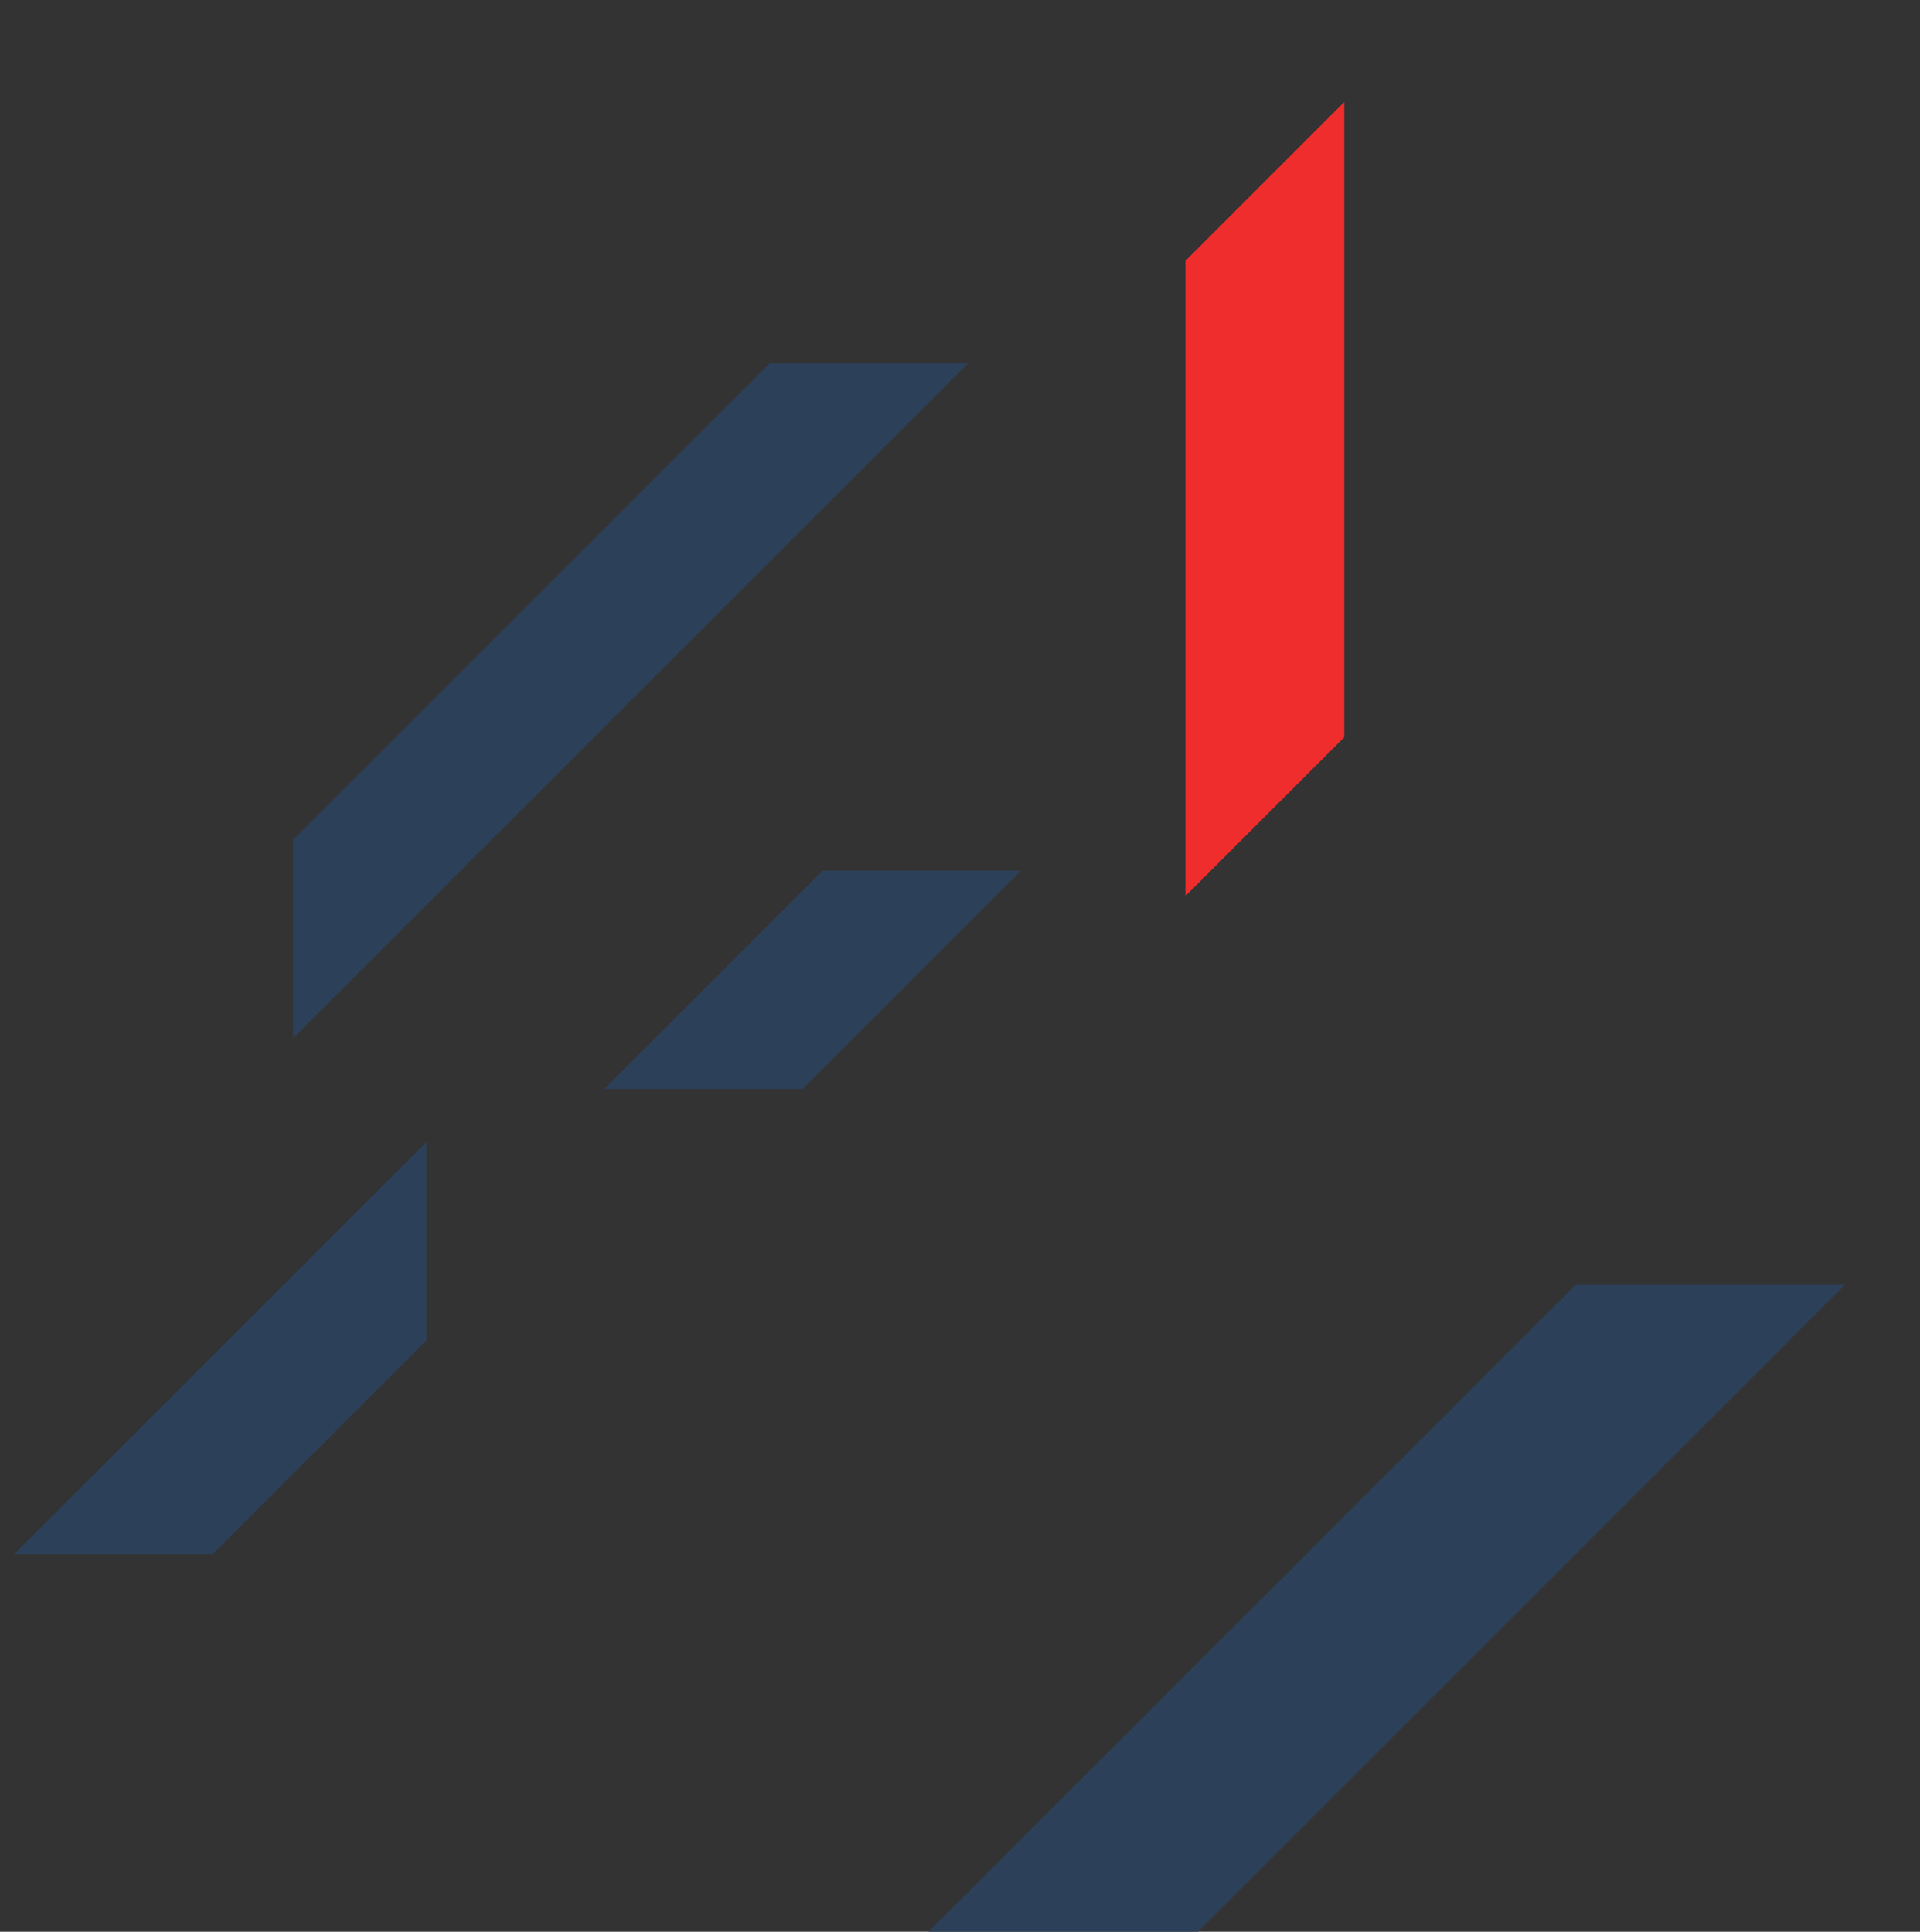 <!--?xml version="1.0" encoding="UTF-8"?-->
<svg width="638px" height="642px" viewBox="0 0 638 642" version="1.1" xmlns="http://www.w3.org/2000/svg" xmlns:xlink="http://www.w3.org/1999/xlink" class="" style="">
    <rect x="0" y="0" width="638" height="642" fill="#333333" stroke="none"/>
    <!-- Generator: sketchtool 55.2 (78181) - https://sketchapp.com -->
    <title>7EE8F652-732F-451D-97DA-9271EBEFA033</title>
    <desc>Created with sketchtool.</desc>
    <g id="Page-1" stroke="none" stroke-width="1" fill="none" fill-rule="evenodd">
        <g id="Desktop" transform="translate(-642, -111)">
            <g id="Pattern" transform="translate(643, 113)">
                <path id="Fill-1" fill="#2D4059" d="M96.401,277.09L254.735,118.753L320.707,118.753L96.401,343.064Z" class="XZeUHdOw_0"></path>
                <path id="Fill-3" fill="#2D4059" d="M140.741,443.447L69.638,514.552L3.665,514.552L140.741,377.473Z" class="XZeUHdOw_1"></path>
                <path d="M182.165,224.311 L406.472,0" id="Stroke-4" stroke="#F02D2D" stroke-width="3" class="XZeUHdOw_2"></path>
                <path d="M309.337,461.04 L637,132.637" id="Stroke-6" stroke="#F02D2D" stroke-width="3" class="XZeUHdOw_3"></path>
                <path id="Fill-11" fill="#2D4059" d="M338.3,287.353L265.73,359.924L199.758,359.924L272.328,287.353Z" class="XZeUHdOw_4"></path>
                <path d="M0,535.81 L157.967,377.839" id="Stroke-12" stroke="#F02D2D" stroke-width="3" class="XZeUHdOw_5"></path>
                <path id="Fill-16" fill="#F02D2D" d="M392.911,84.666L445.688,31.887L445.688,243.004L392.911,295.783Z" class="XZeUHdOw_6"></path>
                <path id="Fill-2" fill="#2D4059" d="M522.539,425.008L307.552,640L397.13,640L612.117,425.008Z" class="XZeUHdOw_7"></path>
                <path d="M434.693,145.142 L434.693,456.686" id="Stroke-17" stroke="#EEEEEE" stroke-width="3" class="XZeUHdOw_8"></path>
            </g>
        </g>
    </g>
<style data-made-with="vivus-instant">.XZeUHdOw_0{stroke-dasharray:674 676;stroke-dashoffset:675;animation:XZeUHdOw_draw 1333ms linear 0ms forwards;}.XZeUHdOw_1{stroke-dasharray:427 429;stroke-dashoffset:428;animation:XZeUHdOw_draw 1333ms linear 83ms forwards;}.XZeUHdOw_2{stroke-dasharray:318 320;stroke-dashoffset:319;animation:XZeUHdOw_draw 1333ms linear 166ms forwards;}.XZeUHdOw_3{stroke-dasharray:464 466;stroke-dashoffset:465;animation:XZeUHdOw_draw 1333ms linear 250ms forwards;}.XZeUHdOw_4{stroke-dasharray:338 340;stroke-dashoffset:339;animation:XZeUHdOw_draw 1333ms linear 333ms forwards;}.XZeUHdOw_5{stroke-dasharray:224 226;stroke-dashoffset:225;animation:XZeUHdOw_draw 1333ms linear 416ms forwards;}.XZeUHdOw_6{stroke-dasharray:572 574;stroke-dashoffset:573;animation:XZeUHdOw_draw 1333ms linear 500ms forwards;}.XZeUHdOw_7{stroke-dasharray:788 790;stroke-dashoffset:789;animation:XZeUHdOw_draw 1333ms linear 583ms forwards;}.XZeUHdOw_8{stroke-dasharray:312 314;stroke-dashoffset:313;animation:XZeUHdOw_draw 1333ms linear 666ms forwards;}@keyframes XZeUHdOw_draw{100%{stroke-dashoffset:0;}}@keyframes XZeUHdOw_fade{0%{stroke-opacity:1;}93.548%{stroke-opacity:1;}100%{stroke-opacity:0;}}</style></svg>